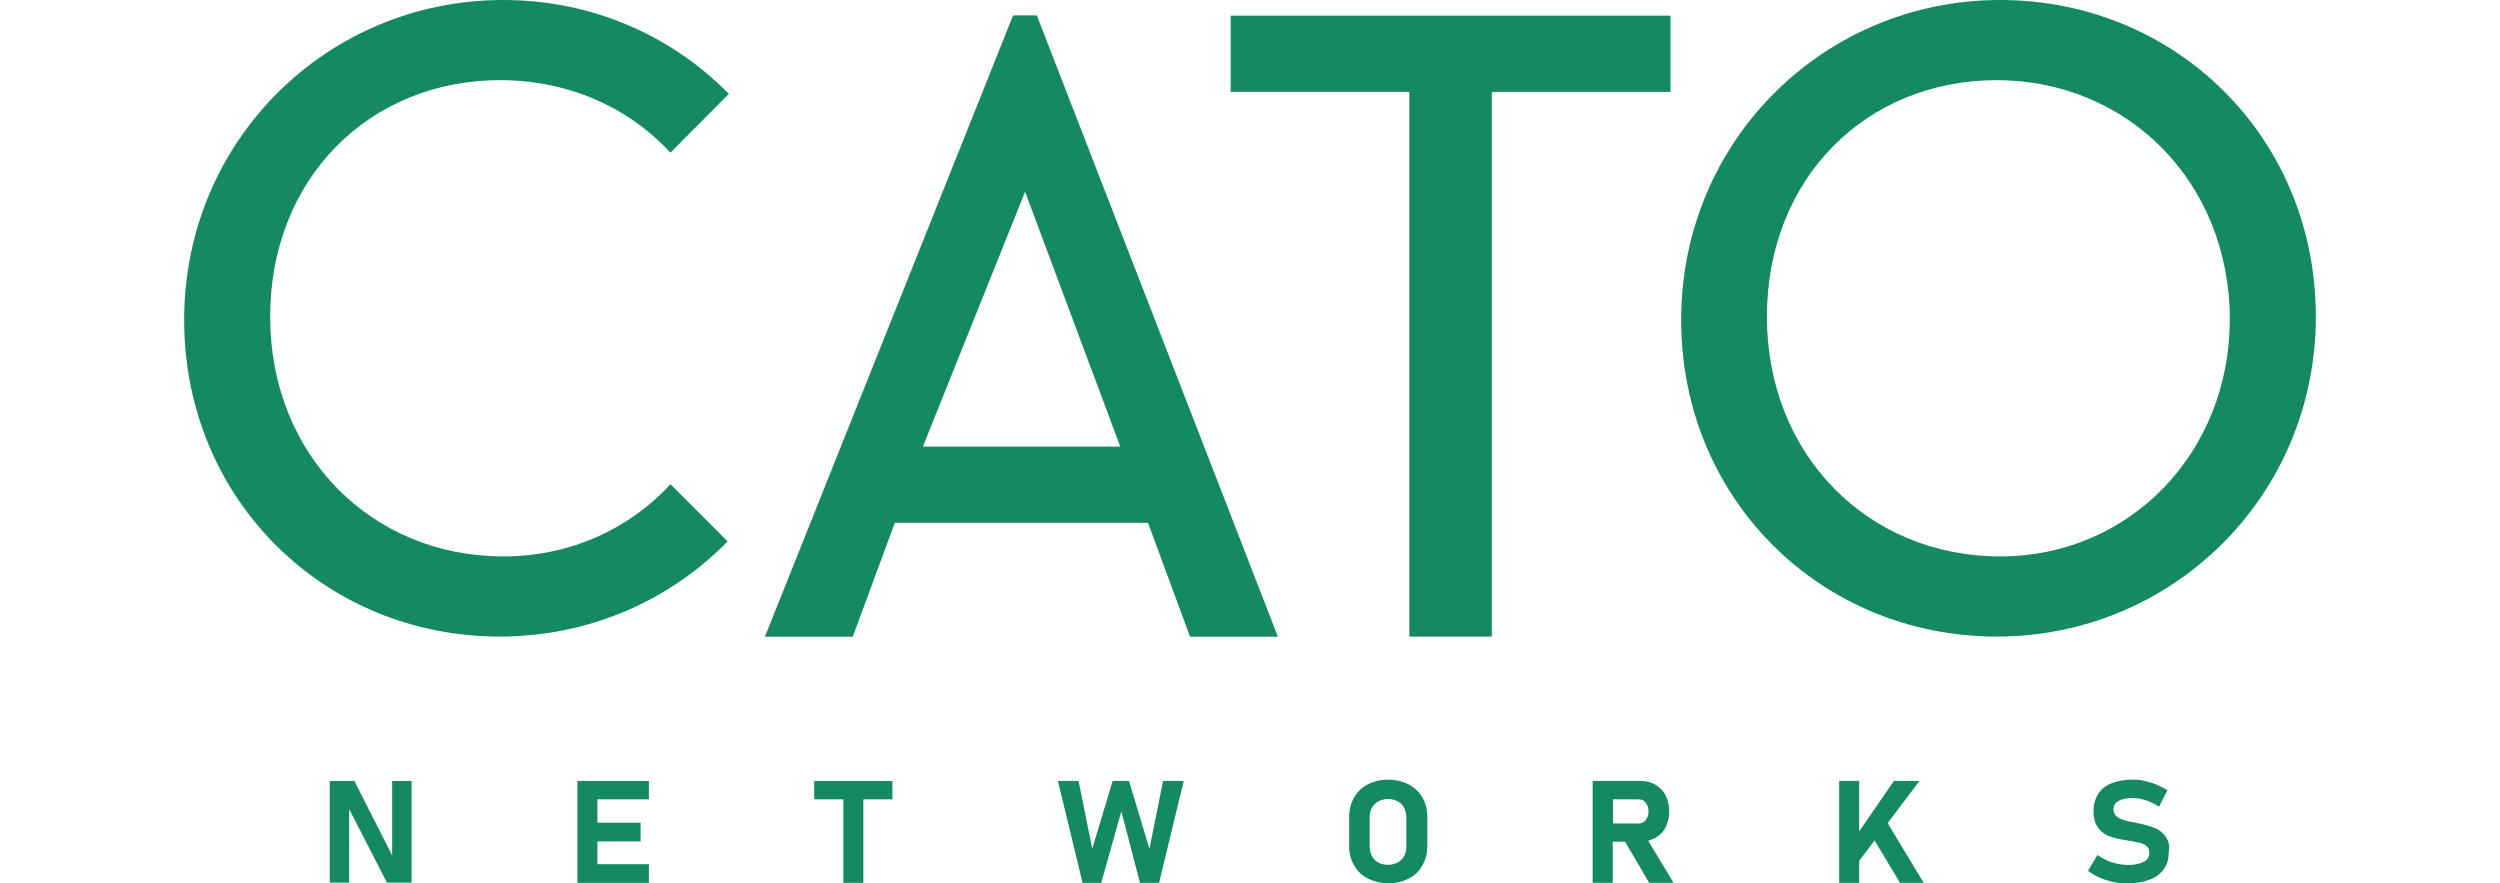 <?xml version="1.0" encoding="UTF-8"?>
<svg id="Ebene_1" xmlns="http://www.w3.org/2000/svg" version="1.1" viewBox="0 0 300 106">
  <!-- Generator: Adobe Illustrator 29.5.1, SVG Export Plug-In . SVG Version: 2.1.0 Build 141)  -->
  <defs>
    <style>
      .st0 {
        fill: #158864;
      }
    </style>
  </defs>
  <path class="st0" d="M124.42,1.85h-2.85l-29.78,74.56h10.54l5.05-13.67h30.38l5.05,13.67h10.54L124.42,1.85ZM134.44,53.59h-23.69l12.26-30.58,11.42,30.58h.01Z"/>
  <path class="st0" d="M147.68,1.88v9.14h21.44v65.37h9.9V11.03h21.44V1.88h-52.79Z"/>
  <path class="st0" d="M47.06,102.65l-4.53-8.93h-2.96v12.19h2.33v-8.82l4.53,8.82h2.96v-12.19h-2.33v8.93Z"/>
  <path class="st0" d="M70.13,93.71h-.84v12.23h8.58v-2.24h-6.18v-2.73h5.18v-2.25h-5.18v-2.8h6.18v-2.2h-7.73Z"/>
  <path class="st0" d="M97.71,95.92h3.49v10.02h2.4v-10.02h3.49v-2.2h-9.38v2.2Z"/>
  <path class="st0" d="M137.93,101.85l-2.45-8.14h-1.96l-2.45,8.14-1.64-8.14h-2.48l2.96,12.23h2.24l2.41-8.58,2.24,8.58h2.29l2.96-12.23h-2.48l-1.64,8.14Z"/>
  <path class="st0" d="M169.04,94.12c-.72-.35-1.52-.56-2.45-.56s-1.76.2-2.45.56c-.72.36-1.25.88-1.64,1.57-.4.69-.6,1.48-.6,2.36v3.45c0,.88.2,1.69.6,2.36.4.69.92,1.2,1.64,1.57.72.35,1.52.56,2.45.56s1.76-.2,2.45-.56c.72-.36,1.25-.88,1.64-1.57.4-.69.6-1.48.6-2.36v-3.45c0-.88-.2-1.69-.6-2.36-.36-.64-.92-1.16-1.64-1.57ZM168.76,101.61c0,.44-.09.81-.28,1.13-.16.32-.44.56-.76.76-.32.16-.72.28-1.16.28s-.81-.09-1.16-.28c-.32-.16-.6-.44-.76-.76-.16-.32-.28-.69-.28-1.13v-3.56c0-.44.09-.81.28-1.13.16-.32.44-.56.76-.76.32-.16.72-.28,1.16-.28s.81.09,1.16.28c.32.16.6.44.76.76.16.32.28.69.28,1.13v3.56Z"/>
  <path class="st0" d="M198.62,100.57c.53-.32.97-.72,1.25-1.29.28-.56.44-1.2.44-1.92s-.16-1.36-.44-1.92c-.28-.56-.72-.97-1.25-1.29-.53-.32-1.16-.44-1.85-.44h-5.65v12.23h2.41v-4.93h1.48l2.89,4.93h2.93l-3.05-5.05c.28-.09.56-.2.84-.32ZM193.57,95.92h3.01c.24,0,.48.04.64.16.16.12.32.28.44.53.12.2.16.48.16.76s-.04.53-.16.76c-.12.2-.25.4-.44.53-.2.12-.4.16-.64.16h-3.01v-2.89Z"/>
  <path class="st0" d="M230.32,93.71h-3.05l-4.17,6.06v-6.06h-2.4v12.23h2.4v-2.64l1.85-2.45,3.05,5.09h2.84l-4.32-7.17,3.81-5.05Z"/>
  <path class="st0" d="M259.87,100.37c-.36-.48-.81-.84-1.36-1.04-.56-.2-1.2-.4-2.04-.56-.04,0-.09,0-.12-.04-.04,0-.09,0-.12-.04h-.16c-.56-.12-1-.2-1.32-.32-.32-.09-.56-.25-.81-.44-.2-.2-.32-.48-.32-.84,0-.4.2-.76.6-.97.4-.24.97-.36,1.73-.36.48,0,1,.09,1.57.28.53.16,1.04.44,1.57.76l1-1.96c-.4-.28-.84-.48-1.32-.69-.44-.2-.92-.32-1.41-.44-.48-.12-.97-.16-1.41-.16-1,0-1.85.16-2.57.44-.72.28-1.25.72-1.6,1.29-.36.56-.56,1.25-.56,2.04,0,.88.2,1.57.6,2.08.4.48.88.84,1.44,1,.56.2,1.29.35,2.13.48l.2.04h.09c.48.09.88.16,1.2.24.32.09.56.25.76.4.2.2.28.44.28.76,0,.48-.2.84-.64,1.08-.44.23-1.04.4-1.85.4-.69,0-1.36-.12-2.01-.32-.65-.2-1.2-.53-1.73-.88l-1.13,1.89c.4.32.88.6,1.36.81.53.24,1.08.4,1.64.53.6.12.88.16.88.16h.92c1.04,0,1.92-.16,2.64-.44.72-.28,1.29-.72,1.69-1.29.4-.56.56-1.2.56-2.01.16-.76-.04-1.41-.4-1.88h.02Z"/>
  <path class="st0" d="M240.01,0c-21.08,0-38.27,16.84-38.27,38.39s16.84,38,37.88,38,38.28-16.84,38.28-38.39S261.06,0,240.01,0ZM240.01,66.77c-15.79,0-27.98-12.14-27.98-28.77s11.95-28.38,27.57-28.38,27.98,12.14,27.98,28.77c-.04,15.91-11.98,28.38-27.57,28.38Z"/>
  <path class="st0" d="M80.45,58.12c-4.97,5.37-12.03,8.65-20.05,8.65-15.79,0-27.98-12.14-27.98-28.77s11.96-28.38,27.59-28.38c8.18,0,15.4,3.24,20.44,8.7l7.01-7.05C80.62,4.28,71.04,0,60.38,0,39.29,0,22.1,16.84,22.1,38.39s16.84,38,37.88,38c10.7,0,20.4-4.33,27.34-11.42l-6.85-6.85h-.01Z"/>
</svg>